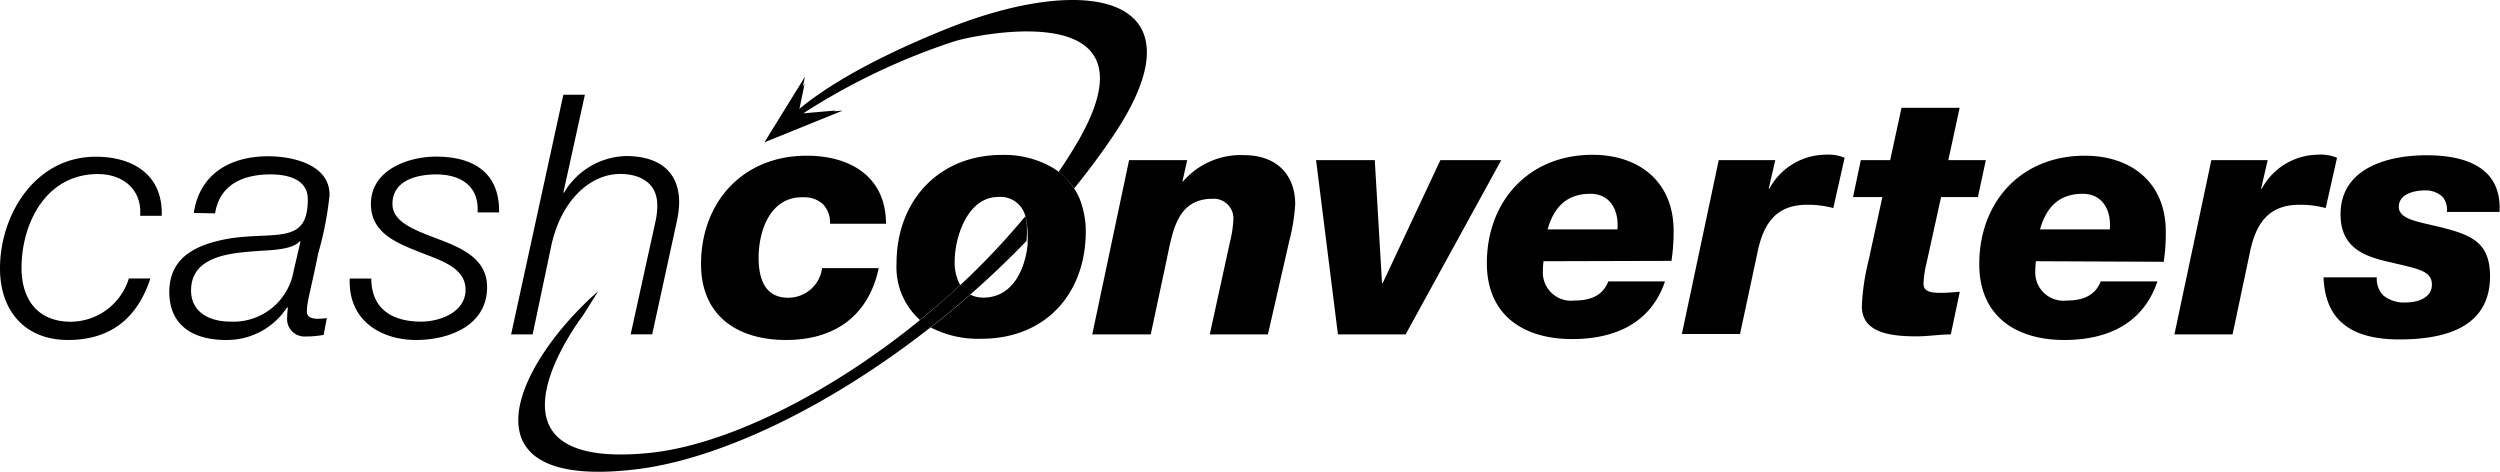 <svg xmlns="http://www.w3.org/2000/svg" viewBox="0 0 220.6 41.63">
  <path d="M12.37 19c.15-2.28-1.51-3.64-3.74-3.64-4.56 0-6.73 4.32-6.73 8.29 0 2.73 1.39 4.74 4.35 4.74a5.4 5.4 0 0 0 5.12-3.82h1.9C12.13 28.06 9.77 30 6 30s-6-2.54-6-6.31c0-4.76 3.11-9.86 8.45-9.86 3.37 0 5.94 1.66 5.82 5.21h-1.9m4.73-.25c.52-3.47 3.23-5 6.58-5 2.11 0 5.4.71 5.4 3.4a28.88 28.88 0 0 1-1 5.16c-.69 3.44-1 4.24-1 5.15 0 .54.54.63 1 .63a6.66 6.66 0 0 0 .76-.06l-.28 1.48a8.38 8.38 0 0 1-1.56.14A1.54 1.54 0 0 1 25.34 28a7.54 7.54 0 0 1 .06-.83l-.06-.06a6.33 6.33 0 0 1-5.4 2.89c-2.84 0-5-1.24-5-4.23 0-3.23 2.63-4.27 5.4-4.74 2-.3 3.74-.15 4.95-.45s1.87-1 1.87-3c0-1.8-1.84-2.19-3.29-2.19-2.41 0-4.49.89-4.89 3.44zm9.41 2.54-.05-.06c-.61.75-2.48.8-3.45.86-2.32.18-6.15.3-6.15 3.5 0 1.95 1.66 2.75 3.47 2.75a5.39 5.39 0 0 0 5.58-4.47l.6-2.58m6.25 3.2c0 3 2.2 3.85 4.4 3.85 1.69 0 3.92-.85 3.92-2.81s-2.14-2.57-4.19-3.38-4.16-1.72-4.16-4.19c0-3 3.26-4.18 5.76-4.18 3.25 0 5.61 1.39 5.55 4.92h-1.9c.15-2.34-1.51-3.35-3.65-3.35-1.66 0-3.86.5-3.86 2.61 0 1.42 1.54 2.13 3.29 2.81 2.14.83 5.06 1.69 5.06 4.5.02 3.4-3.32 4.69-6.27 4.69s-6-1.6-5.85-5.42h1.9M49.71 8.36h1.9L49.71 17h.06a6.55 6.55 0 0 1 5.46-3.23c2.71 0 4.7 1.18 4.7 4.12a9.31 9.31 0 0 1-.24 1.8l-2.14 9.81h-1.9l2.17-9.87a6.49 6.49 0 0 0 .18-1.52c0-2-1.57-2.76-3.26-2.76-2.74 0-5.25 2.43-6.09 6.31L47 29.51h-1.9l4.61-21.15m23.53 11.38A2.31 2.31 0 0 0 72.6 18a2.4 2.4 0 0 0-1.66-.59c-3-.12-4 3-4 5.33s.87 3.53 2.6 3.53a3 3 0 0 0 3-2.61h5C76.61 28 73.51 30 69.37 30c-4.34 0-7.51-2.16-7.51-6.69 0-5.45 3.66-9.57 9.32-9.57 3.95 0 7 1.93 7 6h-5m26.45-5.61h5.13l-.42 1.87h.06a6.72 6.72 0 0 1 5.39-2.31c2.81 0 4.5 1.69 4.5 4.33a17.34 17.34 0 0 1-.54 3.31l-1.87 8.18h-5.13l1.78-8.15a10 10 0 0 0 .3-1.95 1.73 1.73 0 0 0-1.83-1.87c-3.17 0-3.53 2.93-4.07 5.45l-1.39 6.52h-5.16l3.25-15.38m16.5 0h5.18l.64 10.85h.06l5.09-10.85h5.37l-8.44 15.38h-5.97l-1.93-15.38m20.07 8.92a8.37 8.37 0 0 0-.06 1 2.49 2.49 0 0 0 2.78 2.47c1.75 0 2.59-.66 3-1.69h5c-1.24 3.67-4.4 5.09-8.2 5.09-4.35 0-7.52-2.16-7.52-6.69 0-5.45 3.66-9.57 9.33-9.57 4 0 7.15 2.28 7.15 6.72a17.45 17.45 0 0 1-.19 2.64zm6.52-2.81c.15-1.72-.66-3.14-2.38-3.14-2.12 0-3.23 1.21-3.78 3.14h6.16m8.93-6.11h5l-.58 2.52h.06a5.7 5.7 0 0 1 4.92-3 3.85 3.85 0 0 1 1.72.27l-1 4.44a8.52 8.52 0 0 0-2.32-.29c-2.8 0-3.89 1.74-4.4 4.35l-1.51 7.05h-5.13l3.26-15.38m20.33.04h3.23l-.7 3.26h-3.25L170 23.2a9 9 0 0 0-.27 1.84c0 .74.73.8 1.6.8.54 0 1.05-.06 1.6-.09l-.79 3.76c-1 0-2 .17-3 .17-2.37 0-4.85-.32-4.85-2.66a20 20 0 0 1 .6-4.06l1.21-5.57h-2.59l.69-3.26h2.59l1-4.62h5.13l-1 4.62m7.73 8.92a8.37 8.37 0 0 0-.06 1 2.49 2.49 0 0 0 2.78 2.47c1.74 0 2.59-.66 3-1.69h5c-1.24 3.7-4.37 5.17-8.21 5.17-4.35 0-7.51-2.16-7.51-6.69 0-5.45 3.64-9.57 9.32-9.57 4 0 7.14 2.28 7.14 6.72a17.47 17.47 0 0 1-.18 2.64zm6.52-2.81c.15-1.72-.67-3.14-2.39-3.14-2.11 0-3.22 1.21-3.77 3.14h6.16m8.93-6.11h5l-.58 2.52h.06a5.7 5.7 0 0 1 4.92-3 3.83 3.83 0 0 1 1.72.27l-1 4.44a8.58 8.58 0 0 0-2.32-.29c-2.8 0-3.89 1.74-4.4 4.35l-1.5 7.09h-5.13l3.26-15.38m14.6 10.34a2.09 2.09 0 0 0 .57 1.6 2.94 2.94 0 0 0 2 .62c.87 0 2.29-.32 2.29-1.57s-1.24-1.39-3.75-2c-2.28-.5-4.31-1.3-4.31-4.21 0-4.11 4.23-5.21 7.58-5.21s6.66 1 6.45 5h-4.65a1.71 1.71 0 0 0-.39-1.34 2.16 2.16 0 0 0-1.52-.56c-1.06 0-2.33.36-2.33 1.45s1.66 1.31 3.5 1.75c2.9.71 4.55 1.36 4.55 4.38 0 4.71-4.34 5.57-8 5.57-4 0-6.54-1.48-6.69-5.48h4.7M83.37 2.61c-7.2 2.91-11 5.46-12.83 7L71 7.39l-.16.25.19-.87-3.58 5.79 6.91-2.8-.8.06.19-.07-2.87.25A57.59 57.59 0 0 1 84.3 3.62c2.15-.63 18.53-4 10.61 9.21q-.7 1.18-1.5 2.34a6 6 0 0 1 1.37 1.46A64.3 64.3 0 0 0 98 12.32c8.69-12.59-1.7-14.95-14.63-9.71z"/>
  <path d="M90.59 19.62a4.54 4.54 0 0 0-.12-.53 64.57 64.57 0 0 1-5.75 6.08 68.64 68.64 0 0 1-3.55 3.08c-8.09 6.59-17.24 11.09-24 11.73-16.27 1.55-5.73-12.14-5.73-12.14l1.35-2.15c-7.46 6.54-12.56 17.79 3.67 15.68 7.46-1 17-5.7 25.62-12.46q1.78-1.39 3.5-2.89 2.61-2.28 5-4.76a10.47 10.47 0 0 0 .01-1.64zm-.11-.55a4.54 4.54 0 0 1 .12.53 2.58 2.58 0 0 0-.12-.53zm.16 2.45v-.3a2.17 2.17 0 0 0 0 .3z"/>
  <path d="M90.59 19.62a10.47 10.47 0 0 1 .06 1.64 5.33 5.33 0 0 0 0-.56 5.9 5.9 0 0 0-.06-1.08zm4.18-2.97a6 6 0 0 0-1.37-1.46 6 6 0 0 1 1.37 1.46z"/>
  <path d="M95.49 18.2a5.32 5.32 0 0 0-.71-1.57 6 6 0 0 0-1.36-1.47 5.68 5.68 0 0 0-.6-.4 8.48 8.48 0 0 0-4.39-1.09c-5.67 0-9.32 4.12-9.32 9.57a6.26 6.26 0 0 0 2.07 5c1.21-1 2.4-2 3.55-3.08a4.14 4.14 0 0 1-.49-2.09c0-2.07 1.09-5.69 3.86-5.69a2.26 2.26 0 0 1 2.38 1.7 2.58 2.58 0 0 1 .11.55 5.9 5.9 0 0 1 .09 1.06 5.33 5.33 0 0 1 0 .56v.3c-.22 2.21-1.32 4.71-3.91 4.71a2.53 2.53 0 0 1-1.15-.26q-1.71 1.5-3.5 2.89a9.06 9.06 0 0 0 4.49 1c5.67 0 9.2-4 9.2-9.48a7.68 7.68 0 0 0-.32-2.21z"/>
</svg>
